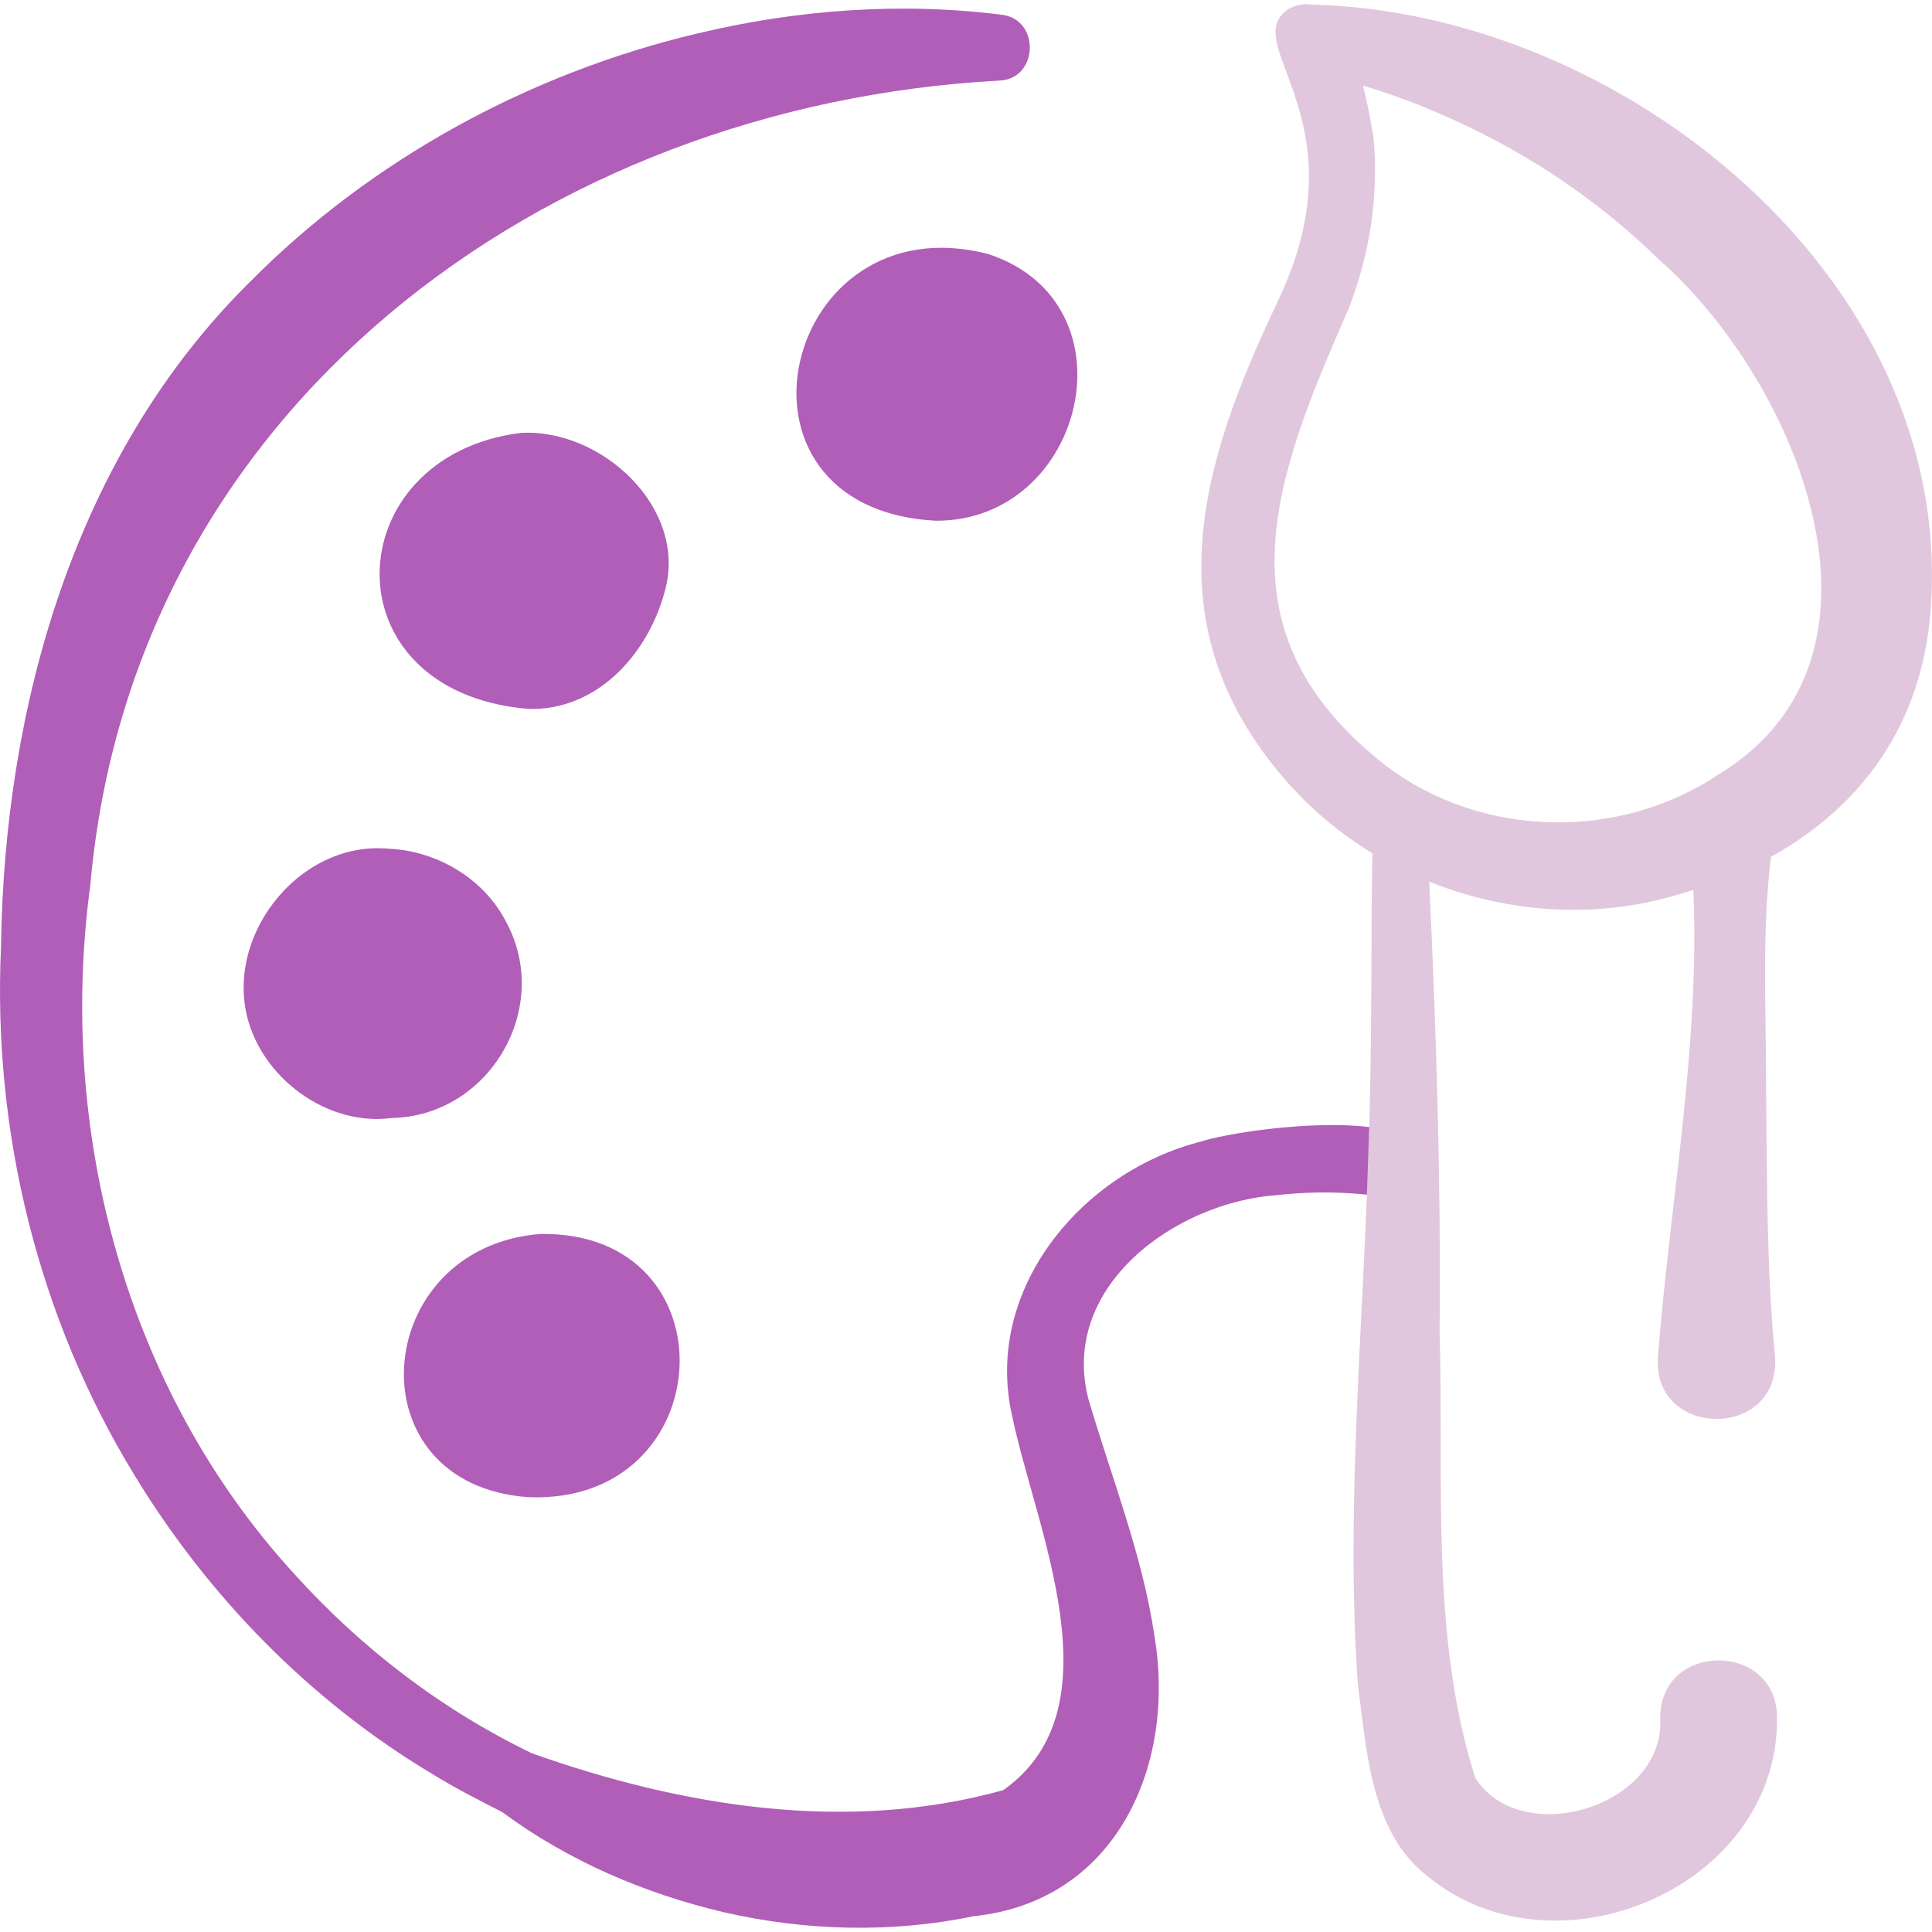 <svg width="60" height="60" viewBox="0 0 60 60" fill="none" xmlns="http://www.w3.org/2000/svg">
<g clip-path="url(#clip0_10088_1174)">
<path d="M37.326 35.445C33.602 36.375 30.518 40.048 31.44 44.007C32.167 47.483 34.763 53.045 31.16 55.593C26.324 56.944 21.191 56.108 16.52 54.451C16.519 54.451 16.519 54.451 16.519 54.45C13.714 53.097 11.212 51.179 9.131 48.871C3.891 43.145 1.776 35.101 2.805 27.488C4.104 12.738 16.845 3.266 31.044 2.502C32.252 2.449 32.312 0.603 31.113 0.459C27.964 0.059 24.719 0.302 21.631 1.046C16.43 2.283 11.533 4.951 7.762 8.754C2.319 14.133 0.128 21.933 0.031 29.418C-0.232 35.149 1.187 40.942 4.193 45.84C6.475 49.588 9.644 52.832 13.417 55.087C14.112 55.517 14.856 55.9 15.589 56.271C17.632 57.783 20.02 58.811 22.492 59.389C25.014 59.967 27.689 60.041 30.234 59.51C34.674 59.053 36.535 54.807 35.85 50.794C35.486 48.311 34.507 45.847 33.802 43.452C32.895 39.952 36.502 37.334 39.668 37.115C40.824 36.985 42.003 37.012 43.156 37.19C43.715 37.272 44.234 36.885 44.315 36.326C44.689 34.208 38.553 35.042 37.326 35.445Z" fill="#B15EB8"/>
<path d="M7.786 31.939C8.408 33.678 10.3 34.966 12.159 34.721C15.197 34.666 17.168 31.298 15.716 28.627C15.03 27.288 13.575 26.425 12.085 26.359C9.238 26.078 6.811 29.227 7.786 31.939Z" fill="#B15EB8"/>
<path d="M29.058 16.172C33.689 16.196 35.326 9.428 30.706 7.894C24.282 6.205 22.032 15.792 29.058 16.172Z" fill="#B15EB8"/>
<path d="M16.39 22.015C18.527 22.087 20.114 20.333 20.642 18.377C21.385 15.793 18.685 13.294 16.166 13.445C10.466 14.165 10.12 21.471 16.39 22.015Z" fill="#B15EB8"/>
<path d="M16.429 46.497C22.387 46.72 22.813 38.24 16.79 38.321C11.48 38.733 10.915 46.133 16.429 46.497Z" fill="#B15EB8"/>
<path d="M40.72 0.143C40.518 0.111 40.297 0.142 40.053 0.257C38.327 1.334 42.429 3.657 39.66 9.407C37.255 14.46 35.783 19.415 39.873 24.17C40.659 25.091 41.592 25.872 42.62 26.497C42.612 26.977 42.606 27.457 42.6 27.936C42.588 30.53 42.59 33.396 42.489 35.965C42.324 41.389 41.794 46.816 42.165 52.266C42.444 54.341 42.55 56.919 44.363 58.291C48.319 61.523 55.215 58.614 55.187 53.376C55.219 50.98 51.562 50.951 51.559 53.349C51.727 56.106 47.244 57.452 45.815 55.214C44.41 50.783 44.846 45.981 44.708 41.363C44.752 36.743 44.608 32.02 44.385 27.381C46.525 28.242 48.912 28.495 51.183 28.017C51.664 27.912 52.132 27.785 52.588 27.64C52.796 32.452 51.872 37.283 51.493 42.075C51.24 44.693 55.296 44.749 55.127 42.134C54.864 39.511 54.881 36.682 54.849 34.022C54.86 31.554 54.699 29.068 54.999 26.61C57.781 25.066 59.697 22.531 59.959 18.926C60.723 8.672 50.388 0.363 40.72 0.143ZM53.407 24.028C50.307 26.123 46.012 26.045 43.028 23.769C37.719 19.616 39.557 14.89 41.854 9.654C42.536 7.948 42.833 6.065 42.65 4.222C42.585 3.862 42.486 3.276 42.329 2.659C43.087 2.887 43.832 3.152 44.555 3.464C47.139 4.552 49.521 6.101 51.515 8.058C55.771 11.784 59.392 20.35 53.407 24.028Z" fill="#E1C7DD"/>
</g>
<defs>
<clipPath id="clip0_10088_1174">
<rect width="60" height="60" fill="white"/>
</clipPath>
</defs>
</svg>
